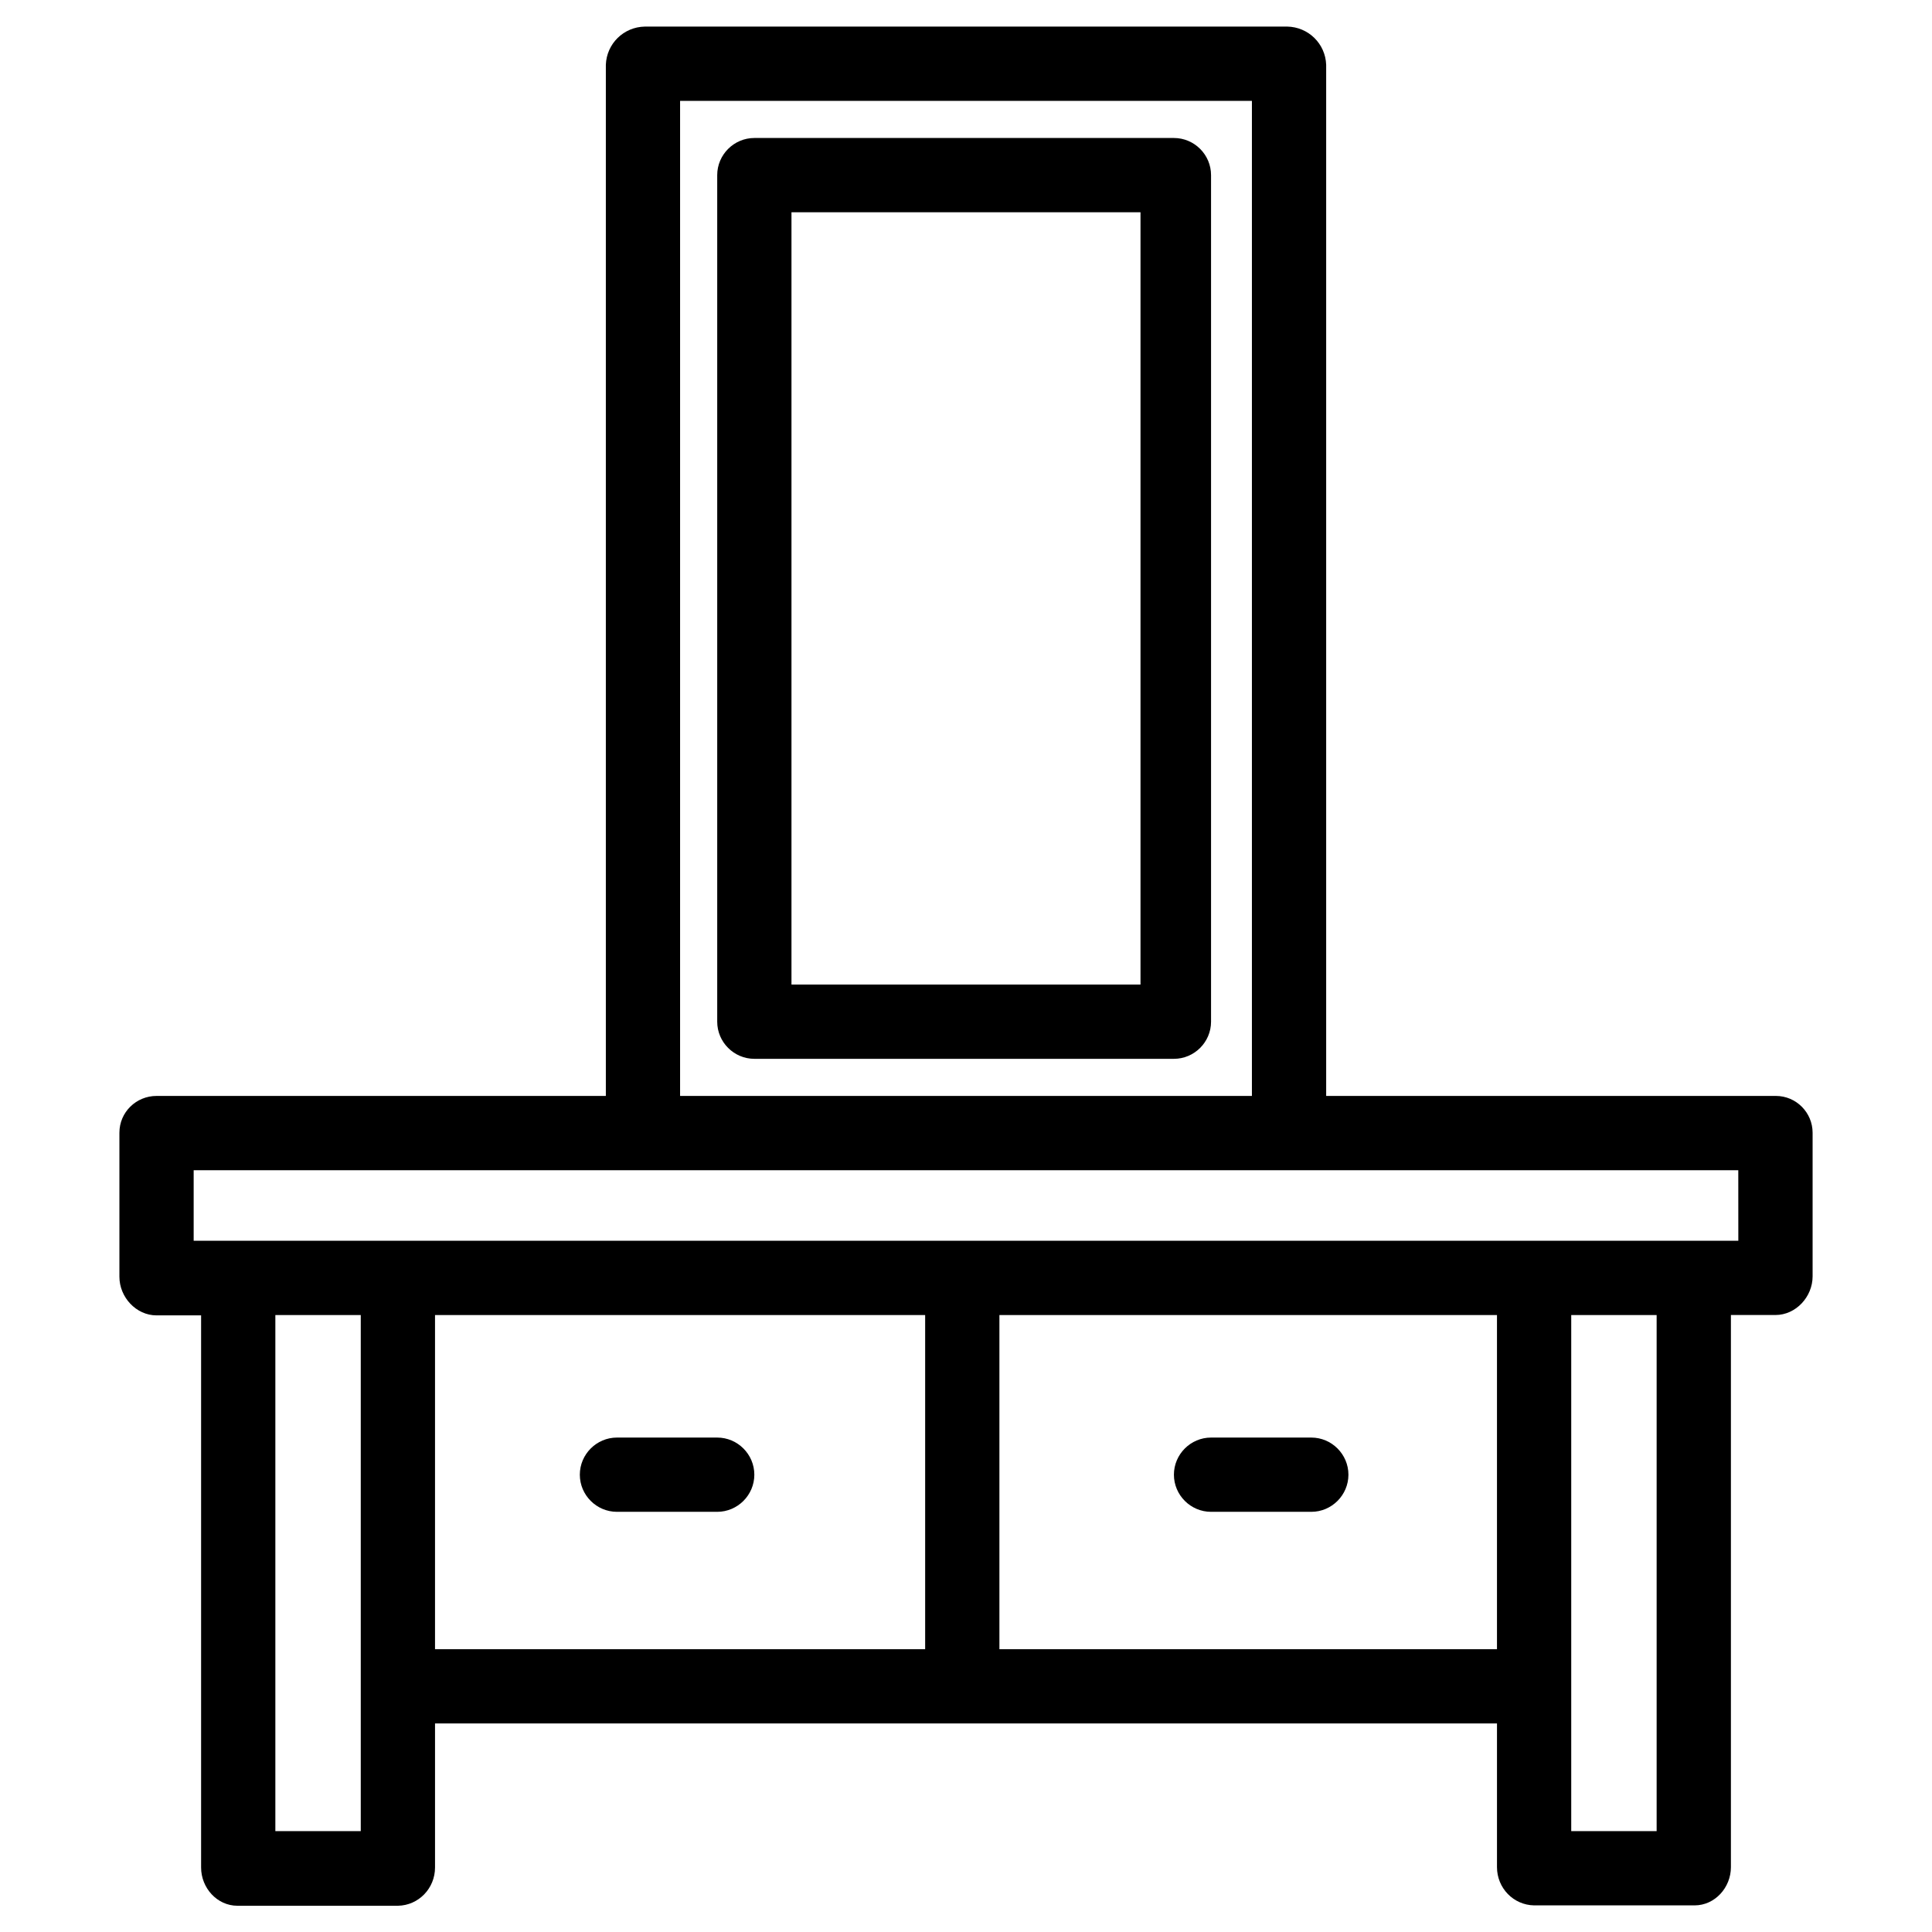 <?xml version="1.0" encoding="UTF-8"?>
<!-- Uploaded to: ICON Repo, www.iconrepo.com, Generator: ICON Repo Mixer Tools -->
<svg fill="#000000" width="800px" height="800px" version="1.1" viewBox="144 144 512 512" xmlns="http://www.w3.org/2000/svg">
 <g>
  <path d="m614.61 434.44s-0.098 0 0 0h-119.16v-273.26c-0.195-5.609-4.723-10.035-10.332-10.137l-170.23 0.004c-5.609 0.098-10.137 4.527-10.332 10.137v273.25h-119.07c-5.41 0-9.84 4.328-9.84 9.742v0.098 38.082c0 5.41 4.43 10.234 9.84 10.234h11.809v146.32c0 5.41 4.231 10.137 9.645 10.137h42.508c5.512-0.098 9.84-4.625 9.84-10.137v-38.18h281.43v38.082c0 5.512 4.328 10.035 9.84 10.137h42.508c5.41 0 9.645-4.723 9.645-10.137v-146.32h11.809c5.41 0 9.84-4.82 9.84-10.234v-38.082c0-5.312-4.328-9.742-9.742-9.742zm-290.38-263.71h151.54v263.71h-151.54zm-84.625 458.54h-22.633v-136.77h22.633zm149.57-48.215h-129.89v-88.559h129.89zm151.54 0h-131.86v-88.559h131.86zm42.312 48.215h-22.633v-136.77h22.633zm21.648-156.45h-409.35v-18.695h409.34z"/>
  <path d="m307.5 544.65h26.566c5.41 0 9.84-4.43 9.84-9.84s-4.43-9.84-9.84-9.84h-26.566c-5.41 0-9.84 4.43-9.84 9.84s4.426 9.84 9.84 9.84z"/>
  <path d="m464.94 544.65h26.566c5.41 0 9.84-4.43 9.84-9.84s-4.43-9.84-9.84-9.84h-26.566c-5.41 0-9.84 4.43-9.84 9.84s4.43 9.84 9.84 9.84z"/>
  <path d="m455.1 180.57h-111.19c-5.41 0-9.84 4.43-9.84 9.84v224.35c0 5.41 4.43 9.84 9.84 9.84h111.19c5.41 0 9.84-4.43 9.84-9.84v-224.35c0-5.414-4.426-9.84-9.84-9.84zm-8.855 224.35h-92.496v-204.67h92.496z"/>
 </g>
</svg>